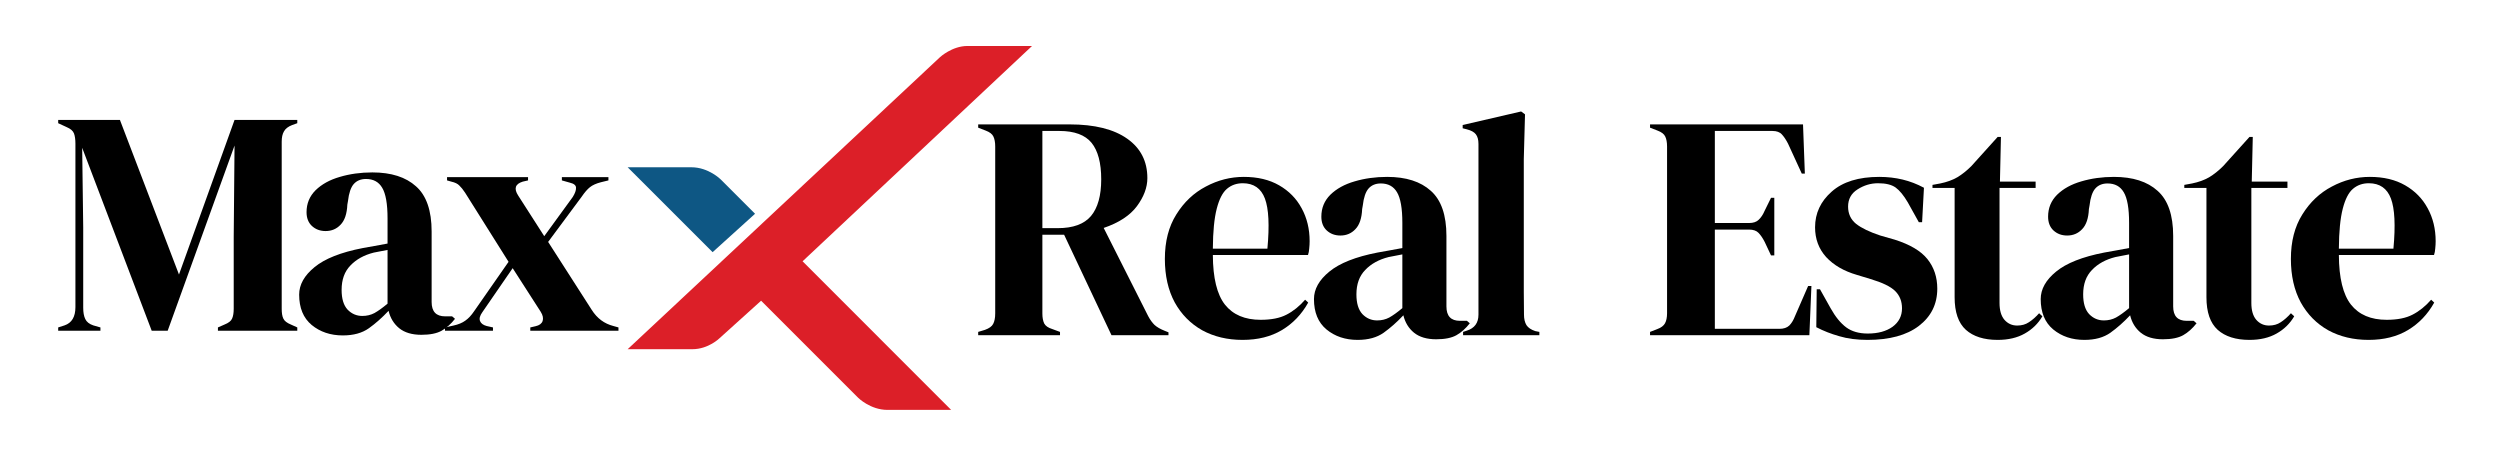 <svg xmlns="http://www.w3.org/2000/svg" xmlns:xlink="http://www.w3.org/1999/xlink" width="254" zoomAndPan="magnify" viewBox="0 0 190.5 36" height="48" preserveAspectRatio="xMidYMid meet" version="1.2"><defs><clipPath id="8621ecb204"><path d="M 47.828 3.504 L 79 3.504 L 79 31.234 L 47.828 31.234 Z M 47.828 3.504 "/></clipPath><clipPath id="5a72b070f3"><path d="M 47.828 12 L 58 12 L 58 20 L 47.828 20 Z M 47.828 12 "/></clipPath></defs><g id="db553948d2"><g style="fill:#000000;fill-opacity:1;"><g transform="translate(74.007, 25.541)"><path style="stroke:none" d="M 0.531 0 L 0.531 -0.25 L 1.047 -0.406 C 1.367 -0.52 1.578 -0.672 1.672 -0.859 C 1.773 -1.047 1.828 -1.312 1.828 -1.656 L 1.828 -14.375 C 1.828 -14.695 1.781 -14.953 1.688 -15.141 C 1.602 -15.328 1.406 -15.477 1.094 -15.594 L 0.531 -15.812 L 0.531 -16.062 L 7.5 -16.062 C 9.406 -16.062 10.867 -15.695 11.891 -14.969 C 12.91 -14.25 13.422 -13.25 13.422 -11.969 C 13.422 -11.258 13.156 -10.547 12.625 -9.828 C 12.094 -9.117 11.25 -8.566 10.094 -8.172 L 13.484 -1.453 C 13.629 -1.18 13.789 -0.957 13.969 -0.781 C 14.156 -0.613 14.406 -0.469 14.719 -0.344 L 15.031 -0.219 L 15.031 0 L 10.688 0 L 7.078 -7.656 L 5.422 -7.656 L 5.422 -1.656 C 5.422 -1.344 5.469 -1.086 5.562 -0.891 C 5.664 -0.703 5.867 -0.562 6.172 -0.469 L 6.766 -0.25 L 6.766 0 Z M 5.422 -8.156 L 6.594 -8.156 C 7.758 -8.156 8.602 -8.461 9.125 -9.078 C 9.645 -9.703 9.906 -10.633 9.906 -11.875 C 9.906 -13.125 9.66 -14.051 9.172 -14.656 C 8.68 -15.258 7.863 -15.562 6.719 -15.562 L 5.422 -15.562 Z M 5.422 -8.156 "/></g></g><g style="fill:#000000;fill-opacity:1;"><g transform="translate(88.185, 25.541)"><path style="stroke:none" d="M 6.594 -12.062 C 7.645 -12.062 8.539 -11.848 9.281 -11.422 C 10.031 -10.992 10.602 -10.41 11 -9.672 C 11.406 -8.93 11.609 -8.094 11.609 -7.156 C 11.609 -6.977 11.598 -6.797 11.578 -6.609 C 11.566 -6.422 11.535 -6.254 11.484 -6.109 L 4.234 -6.109 C 4.242 -4.359 4.551 -3.098 5.156 -2.328 C 5.77 -1.555 6.676 -1.172 7.875 -1.172 C 8.688 -1.172 9.344 -1.301 9.844 -1.562 C 10.352 -1.82 10.828 -2.203 11.266 -2.703 L 11.5 -2.484 C 11 -1.586 10.332 -0.891 9.5 -0.391 C 8.664 0.109 7.664 0.359 6.5 0.359 C 5.344 0.359 4.316 0.113 3.422 -0.375 C 2.535 -0.875 1.836 -1.582 1.328 -2.5 C 0.828 -3.426 0.578 -4.531 0.578 -5.812 C 0.578 -7.145 0.867 -8.273 1.453 -9.203 C 2.035 -10.141 2.785 -10.848 3.703 -11.328 C 4.617 -11.816 5.582 -12.062 6.594 -12.062 Z M 6.516 -11.578 C 6.047 -11.578 5.645 -11.438 5.312 -11.156 C 4.977 -10.875 4.719 -10.367 4.531 -9.641 C 4.344 -8.922 4.242 -7.906 4.234 -6.594 L 8.391 -6.594 C 8.555 -8.363 8.492 -9.633 8.203 -10.406 C 7.91 -11.188 7.348 -11.578 6.516 -11.578 Z M 6.516 -11.578 "/></g></g><g style="fill:#000000;fill-opacity:1;"><g transform="translate(99.421, 25.541)"><path style="stroke:none" d="M 4.031 0.359 C 3.094 0.359 2.301 0.094 1.656 -0.438 C 1.02 -0.969 0.703 -1.738 0.703 -2.75 C 0.703 -3.508 1.094 -4.207 1.875 -4.844 C 2.656 -5.488 3.879 -5.973 5.547 -6.297 C 5.805 -6.348 6.098 -6.398 6.422 -6.453 C 6.742 -6.516 7.082 -6.578 7.438 -6.641 L 7.438 -8.562 C 7.438 -9.664 7.301 -10.441 7.031 -10.891 C 6.77 -11.336 6.359 -11.562 5.797 -11.562 C 5.398 -11.562 5.086 -11.43 4.859 -11.172 C 4.641 -10.922 4.492 -10.488 4.422 -9.875 L 4.375 -9.609 C 4.344 -8.91 4.172 -8.398 3.859 -8.078 C 3.555 -7.754 3.176 -7.594 2.719 -7.594 C 2.301 -7.594 1.953 -7.723 1.672 -7.984 C 1.398 -8.242 1.266 -8.594 1.266 -9.031 C 1.266 -9.688 1.492 -10.242 1.953 -10.703 C 2.422 -11.16 3.035 -11.5 3.797 -11.719 C 4.555 -11.945 5.383 -12.062 6.281 -12.062 C 7.719 -12.062 8.828 -11.707 9.609 -11 C 10.398 -10.301 10.797 -9.156 10.797 -7.562 L 10.797 -2.188 C 10.797 -1.457 11.141 -1.094 11.828 -1.094 L 12.359 -1.094 L 12.578 -0.906 C 12.266 -0.508 11.926 -0.207 11.562 0 C 11.195 0.207 10.68 0.312 10.016 0.312 C 9.305 0.312 8.742 0.145 8.328 -0.188 C 7.922 -0.52 7.648 -0.961 7.516 -1.516 C 7.023 -0.992 6.523 -0.551 6.016 -0.188 C 5.504 0.176 4.844 0.359 4.031 0.359 Z M 5.516 -1.125 C 5.848 -1.125 6.156 -1.195 6.438 -1.344 C 6.719 -1.5 7.051 -1.738 7.438 -2.062 L 7.438 -6.156 C 7.281 -6.125 7.117 -6.094 6.953 -6.062 C 6.797 -6.031 6.609 -5.992 6.391 -5.953 C 5.648 -5.766 5.055 -5.438 4.609 -4.969 C 4.16 -4.508 3.938 -3.891 3.938 -3.109 C 3.938 -2.441 4.086 -1.941 4.391 -1.609 C 4.703 -1.285 5.078 -1.125 5.516 -1.125 Z M 5.516 -1.125 "/></g></g><g style="fill:#000000;fill-opacity:1;"><g transform="translate(110.925, 25.541)"><path style="stroke:none" d="M 0.562 0 L 0.562 -0.25 L 0.844 -0.344 C 1.438 -0.531 1.734 -0.938 1.734 -1.562 L 1.734 -14.578 C 1.734 -14.898 1.664 -15.145 1.531 -15.312 C 1.406 -15.477 1.176 -15.602 0.844 -15.688 L 0.531 -15.766 L 0.531 -16.016 L 4.984 -17.047 L 5.281 -16.828 L 5.188 -13.422 L 5.188 -5.109 C 5.188 -4.504 5.188 -3.906 5.188 -3.312 C 5.195 -2.727 5.203 -2.145 5.203 -1.562 C 5.203 -1.238 5.266 -0.973 5.391 -0.766 C 5.523 -0.566 5.75 -0.414 6.062 -0.312 L 6.375 -0.25 L 6.375 0 Z M 0.562 0 "/></g></g><g style="fill:#000000;fill-opacity:1;"><g transform="translate(116.787, 25.541)"><path style="stroke:none" d=""/></g></g><g style="fill:#000000;fill-opacity:1;"><g transform="translate(120.994, 25.541)"><path style="stroke:none" d=""/></g></g><g style="fill:#000000;fill-opacity:1;"><g transform="translate(125.202, 25.541)"><path style="stroke:none" d="M 0.531 0 L 0.531 -0.25 L 1.094 -0.469 C 1.375 -0.57 1.566 -0.719 1.672 -0.906 C 1.773 -1.094 1.828 -1.348 1.828 -1.672 L 1.828 -14.375 C 1.828 -14.695 1.781 -14.953 1.688 -15.141 C 1.602 -15.328 1.406 -15.477 1.094 -15.594 L 0.531 -15.812 L 0.531 -16.062 L 12.188 -16.062 L 12.328 -12.312 L 12.094 -12.312 L 11.047 -14.594 C 10.898 -14.883 10.742 -15.117 10.578 -15.297 C 10.422 -15.473 10.18 -15.562 9.859 -15.562 L 5.469 -15.562 L 5.469 -8.547 L 8.078 -8.547 C 8.398 -8.547 8.645 -8.629 8.812 -8.797 C 8.988 -8.961 9.141 -9.191 9.266 -9.484 L 9.75 -10.469 L 10 -10.469 L 10 -6.078 L 9.75 -6.078 L 9.266 -7.109 C 9.117 -7.398 8.961 -7.629 8.797 -7.797 C 8.641 -7.961 8.398 -8.047 8.078 -8.047 L 5.469 -8.047 L 5.469 -0.484 L 10.391 -0.484 C 10.711 -0.484 10.961 -0.566 11.141 -0.734 C 11.316 -0.91 11.461 -1.148 11.578 -1.453 L 12.578 -3.75 L 12.828 -3.75 L 12.672 0 Z M 0.531 0 "/></g></g><g style="fill:#000000;fill-opacity:1;"><g transform="translate(137.605, 25.541)"><path style="stroke:none" d="M 4.703 0.359 C 3.898 0.359 3.18 0.266 2.547 0.078 C 1.922 -0.098 1.336 -0.328 0.797 -0.609 L 0.828 -3.5 L 1.078 -3.5 L 1.891 -2.047 C 2.254 -1.398 2.648 -0.914 3.078 -0.594 C 3.504 -0.281 4.051 -0.125 4.719 -0.125 C 5.5 -0.125 6.129 -0.297 6.609 -0.641 C 7.086 -0.992 7.328 -1.461 7.328 -2.047 C 7.328 -2.578 7.156 -3.016 6.812 -3.359 C 6.469 -3.703 5.836 -4.008 4.922 -4.281 L 3.891 -4.594 C 2.898 -4.883 2.117 -5.336 1.547 -5.953 C 0.984 -6.578 0.703 -7.332 0.703 -8.219 C 0.703 -9.289 1.125 -10.195 1.969 -10.938 C 2.812 -11.688 4.02 -12.062 5.594 -12.062 C 6.227 -12.062 6.82 -11.992 7.375 -11.859 C 7.938 -11.723 8.477 -11.516 9 -11.234 L 8.859 -8.609 L 8.609 -8.609 L 7.766 -10.125 C 7.453 -10.656 7.145 -11.031 6.844 -11.25 C 6.539 -11.469 6.094 -11.578 5.5 -11.578 C 4.945 -11.578 4.426 -11.422 3.938 -11.109 C 3.457 -10.805 3.219 -10.367 3.219 -9.797 C 3.219 -9.254 3.422 -8.816 3.828 -8.484 C 4.242 -8.16 4.859 -7.863 5.672 -7.594 L 6.766 -7.281 C 7.93 -6.914 8.766 -6.422 9.266 -5.797 C 9.766 -5.172 10.016 -4.422 10.016 -3.547 C 10.016 -2.367 9.547 -1.422 8.609 -0.703 C 7.68 0.004 6.379 0.359 4.703 0.359 Z M 4.703 0.359 "/></g></g><g style="fill:#000000;fill-opacity:1;"><g transform="translate(147.114, 25.541)"><path style="stroke:none" d="M 5.109 0.359 C 4.066 0.359 3.258 0.102 2.688 -0.406 C 2.113 -0.926 1.828 -1.754 1.828 -2.891 L 1.828 -11.219 L 0.141 -11.219 L 0.141 -11.453 L 0.734 -11.562 C 1.234 -11.664 1.664 -11.82 2.031 -12.031 C 2.395 -12.25 2.754 -12.535 3.109 -12.891 L 5.109 -15.109 L 5.359 -15.109 L 5.281 -11.703 L 8 -11.703 L 8 -11.219 L 5.25 -11.219 L 5.25 -2.453 C 5.25 -1.891 5.375 -1.461 5.625 -1.172 C 5.883 -0.879 6.207 -0.734 6.594 -0.734 C 6.938 -0.734 7.234 -0.816 7.484 -0.984 C 7.742 -1.148 8.004 -1.379 8.266 -1.672 L 8.516 -1.438 C 8.191 -0.883 7.742 -0.445 7.172 -0.125 C 6.609 0.195 5.922 0.359 5.109 0.359 Z M 5.109 0.359 "/></g></g><g style="fill:#000000;fill-opacity:1;"><g transform="translate(154.799, 25.541)"><path style="stroke:none" d="M 4.031 0.359 C 3.094 0.359 2.301 0.094 1.656 -0.438 C 1.02 -0.969 0.703 -1.738 0.703 -2.75 C 0.703 -3.508 1.094 -4.207 1.875 -4.844 C 2.656 -5.488 3.879 -5.973 5.547 -6.297 C 5.805 -6.348 6.098 -6.398 6.422 -6.453 C 6.742 -6.516 7.082 -6.578 7.438 -6.641 L 7.438 -8.562 C 7.438 -9.664 7.301 -10.441 7.031 -10.891 C 6.77 -11.336 6.359 -11.562 5.797 -11.562 C 5.398 -11.562 5.086 -11.43 4.859 -11.172 C 4.641 -10.922 4.492 -10.488 4.422 -9.875 L 4.375 -9.609 C 4.344 -8.91 4.172 -8.398 3.859 -8.078 C 3.555 -7.754 3.176 -7.594 2.719 -7.594 C 2.301 -7.594 1.953 -7.723 1.672 -7.984 C 1.398 -8.242 1.266 -8.594 1.266 -9.031 C 1.266 -9.688 1.492 -10.242 1.953 -10.703 C 2.422 -11.16 3.035 -11.5 3.797 -11.719 C 4.555 -11.945 5.383 -12.062 6.281 -12.062 C 7.719 -12.062 8.828 -11.707 9.609 -11 C 10.398 -10.301 10.797 -9.156 10.797 -7.562 L 10.797 -2.188 C 10.797 -1.457 11.141 -1.094 11.828 -1.094 L 12.359 -1.094 L 12.578 -0.906 C 12.266 -0.508 11.926 -0.207 11.562 0 C 11.195 0.207 10.68 0.312 10.016 0.312 C 9.305 0.312 8.742 0.145 8.328 -0.188 C 7.922 -0.52 7.648 -0.961 7.516 -1.516 C 7.023 -0.992 6.523 -0.551 6.016 -0.188 C 5.504 0.176 4.844 0.359 4.031 0.359 Z M 5.516 -1.125 C 5.848 -1.125 6.156 -1.195 6.438 -1.344 C 6.719 -1.5 7.051 -1.738 7.438 -2.062 L 7.438 -6.156 C 7.281 -6.125 7.117 -6.094 6.953 -6.062 C 6.797 -6.031 6.609 -5.992 6.391 -5.953 C 5.648 -5.766 5.055 -5.438 4.609 -4.969 C 4.16 -4.508 3.938 -3.891 3.938 -3.109 C 3.938 -2.441 4.086 -1.941 4.391 -1.609 C 4.703 -1.285 5.078 -1.125 5.516 -1.125 Z M 5.516 -1.125 "/></g></g><g style="fill:#000000;fill-opacity:1;"><g transform="translate(166.303, 25.541)"><path style="stroke:none" d="M 5.109 0.359 C 4.066 0.359 3.258 0.102 2.688 -0.406 C 2.113 -0.926 1.828 -1.754 1.828 -2.891 L 1.828 -11.219 L 0.141 -11.219 L 0.141 -11.453 L 0.734 -11.562 C 1.234 -11.664 1.664 -11.82 2.031 -12.031 C 2.395 -12.25 2.754 -12.535 3.109 -12.891 L 5.109 -15.109 L 5.359 -15.109 L 5.281 -11.703 L 8 -11.703 L 8 -11.219 L 5.25 -11.219 L 5.25 -2.453 C 5.25 -1.891 5.375 -1.461 5.625 -1.172 C 5.883 -0.879 6.207 -0.734 6.594 -0.734 C 6.938 -0.734 7.234 -0.816 7.484 -0.984 C 7.742 -1.148 8.004 -1.379 8.266 -1.672 L 8.516 -1.438 C 8.191 -0.883 7.742 -0.445 7.172 -0.125 C 6.609 0.195 5.922 0.359 5.109 0.359 Z M 5.109 0.359 "/></g></g><g style="fill:#000000;fill-opacity:1;"><g transform="translate(173.988, 25.541)"><path style="stroke:none" d="M 6.594 -12.062 C 7.645 -12.062 8.539 -11.848 9.281 -11.422 C 10.031 -10.992 10.602 -10.41 11 -9.672 C 11.406 -8.93 11.609 -8.094 11.609 -7.156 C 11.609 -6.977 11.598 -6.797 11.578 -6.609 C 11.566 -6.422 11.535 -6.254 11.484 -6.109 L 4.234 -6.109 C 4.242 -4.359 4.551 -3.098 5.156 -2.328 C 5.77 -1.555 6.676 -1.172 7.875 -1.172 C 8.688 -1.172 9.344 -1.301 9.844 -1.562 C 10.352 -1.82 10.828 -2.203 11.266 -2.703 L 11.5 -2.484 C 11 -1.586 10.332 -0.891 9.5 -0.391 C 8.664 0.109 7.664 0.359 6.5 0.359 C 5.344 0.359 4.316 0.113 3.422 -0.375 C 2.535 -0.875 1.836 -1.582 1.328 -2.5 C 0.828 -3.426 0.578 -4.531 0.578 -5.812 C 0.578 -7.145 0.867 -8.273 1.453 -9.203 C 2.035 -10.141 2.785 -10.848 3.703 -11.328 C 4.617 -11.816 5.582 -12.062 6.594 -12.062 Z M 6.516 -11.578 C 6.047 -11.578 5.645 -11.438 5.312 -11.156 C 4.977 -10.875 4.719 -10.367 4.531 -9.641 C 4.344 -8.922 4.242 -7.906 4.234 -6.594 L 8.391 -6.594 C 8.555 -8.363 8.492 -9.633 8.203 -10.406 C 7.91 -11.188 7.348 -11.578 6.516 -11.578 Z M 6.516 -11.578 "/></g></g><g clip-rule="nonzero" clip-path="url(#8621ecb204)"><path style=" stroke:none;fill-rule:nonzero;fill:#dc1f28;fill-opacity:1;" d="M 78.641 3.504 L 73.711 3.504 C 72.555 3.504 71.633 4.352 71.633 4.352 L 47.828 26.609 L 52.758 26.609 C 53.992 26.609 54.84 25.762 54.84 25.762 L 57.996 22.914 L 65.391 30.309 C 65.391 30.309 66.316 31.234 67.625 31.234 L 72.477 31.234 L 61.156 19.91 Z M 78.641 3.504 "/></g><g clip-rule="nonzero" clip-path="url(#5a72b070f3)"><path style=" stroke:none;fill-rule:nonzero;fill:#0e5784;fill-opacity:1;" d="M 57.535 16.289 L 54.918 13.672 C 54.918 13.672 53.992 12.746 52.684 12.746 L 47.828 12.746 L 54.301 19.215 Z M 57.535 16.289 "/></g><g style="fill:#000000;fill-opacity:1;"><g transform="translate(3.95, 25.2)"><path style="stroke:none" d="M 0.484 0 L 0.484 -0.25 L 0.969 -0.406 C 1.52 -0.594 1.797 -1.055 1.797 -1.797 L 1.797 -14.25 C 1.797 -14.582 1.758 -14.844 1.688 -15.031 C 1.613 -15.227 1.426 -15.391 1.125 -15.516 L 0.484 -15.812 L 0.484 -16.062 L 5.188 -16.062 L 9.688 -4.281 L 13.922 -16.062 L 18.703 -16.062 L 18.703 -15.812 L 18.312 -15.672 C 18.008 -15.555 17.801 -15.395 17.688 -15.188 C 17.57 -14.988 17.516 -14.727 17.516 -14.406 L 17.516 -1.672 C 17.516 -1.348 17.555 -1.098 17.641 -0.922 C 17.723 -0.742 17.914 -0.594 18.219 -0.469 L 18.703 -0.25 L 18.703 0 L 12.656 0 L 12.656 -0.25 L 13.156 -0.469 C 13.469 -0.594 13.66 -0.742 13.734 -0.922 C 13.816 -1.098 13.859 -1.348 13.859 -1.672 L 13.859 -7.156 L 13.922 -14.109 L 8.828 0 L 7.609 0 L 2.312 -13.938 L 2.391 -7.875 L 2.391 -1.75 C 2.391 -1.395 2.441 -1.109 2.547 -0.891 C 2.648 -0.672 2.852 -0.508 3.156 -0.406 L 3.703 -0.25 L 3.703 0 Z M 0.484 0 "/></g></g><g style="fill:#000000;fill-opacity:1;"><g transform="translate(22.093, 25.2)"><path style="stroke:none" d="M 4.031 0.359 C 3.094 0.359 2.301 0.094 1.656 -0.438 C 1.02 -0.969 0.703 -1.738 0.703 -2.75 C 0.703 -3.508 1.094 -4.207 1.875 -4.844 C 2.656 -5.488 3.879 -5.973 5.547 -6.297 C 5.805 -6.348 6.098 -6.398 6.422 -6.453 C 6.742 -6.516 7.082 -6.578 7.438 -6.641 L 7.438 -8.562 C 7.438 -9.664 7.301 -10.441 7.031 -10.891 C 6.77 -11.336 6.359 -11.562 5.797 -11.562 C 5.398 -11.562 5.086 -11.43 4.859 -11.172 C 4.641 -10.922 4.492 -10.488 4.422 -9.875 L 4.375 -9.609 C 4.344 -8.91 4.172 -8.398 3.859 -8.078 C 3.555 -7.754 3.176 -7.594 2.719 -7.594 C 2.301 -7.594 1.953 -7.723 1.672 -7.984 C 1.398 -8.242 1.266 -8.594 1.266 -9.031 C 1.266 -9.688 1.492 -10.242 1.953 -10.703 C 2.422 -11.16 3.035 -11.5 3.797 -11.719 C 4.555 -11.945 5.383 -12.062 6.281 -12.062 C 7.719 -12.062 8.828 -11.707 9.609 -11 C 10.398 -10.301 10.797 -9.156 10.797 -7.562 L 10.797 -2.188 C 10.797 -1.457 11.141 -1.094 11.828 -1.094 L 12.359 -1.094 L 12.578 -0.906 C 12.266 -0.508 11.926 -0.207 11.562 0 C 11.195 0.207 10.68 0.312 10.016 0.312 C 9.305 0.312 8.742 0.145 8.328 -0.188 C 7.922 -0.52 7.648 -0.961 7.516 -1.516 C 7.023 -0.992 6.523 -0.551 6.016 -0.188 C 5.504 0.176 4.844 0.359 4.031 0.359 Z M 5.516 -1.125 C 5.848 -1.125 6.156 -1.195 6.438 -1.344 C 6.719 -1.5 7.051 -1.738 7.438 -2.062 L 7.438 -6.156 C 7.281 -6.125 7.117 -6.094 6.953 -6.062 C 6.797 -6.031 6.609 -5.992 6.391 -5.953 C 5.648 -5.766 5.055 -5.438 4.609 -4.969 C 4.16 -4.508 3.938 -3.891 3.938 -3.109 C 3.938 -2.441 4.086 -1.941 4.391 -1.609 C 4.703 -1.285 5.078 -1.125 5.516 -1.125 Z M 5.516 -1.125 "/></g></g><g style="fill:#000000;fill-opacity:1;"><g transform="translate(33.596, 25.2)"><path style="stroke:none" d="M 0.312 0 L 0.312 -0.25 L 0.953 -0.391 C 1.328 -0.473 1.629 -0.598 1.859 -0.766 C 2.098 -0.93 2.32 -1.172 2.531 -1.484 L 5.156 -5.25 L 1.844 -10.516 C 1.688 -10.754 1.539 -10.938 1.406 -11.062 C 1.281 -11.195 1.078 -11.297 0.797 -11.359 L 0.469 -11.453 L 0.469 -11.703 L 6.641 -11.703 L 6.641 -11.453 L 6.234 -11.359 C 5.66 -11.18 5.547 -10.828 5.891 -10.297 L 7.875 -7.203 L 10.047 -10.188 C 10.223 -10.469 10.305 -10.703 10.297 -10.891 C 10.297 -11.078 10.141 -11.207 9.828 -11.281 L 9.219 -11.453 L 9.219 -11.703 L 12.766 -11.703 L 12.766 -11.453 L 12.188 -11.312 C 11.832 -11.219 11.555 -11.094 11.359 -10.938 C 11.16 -10.781 10.953 -10.539 10.734 -10.219 L 8.172 -6.766 L 11.5 -1.578 C 11.906 -0.941 12.453 -0.535 13.141 -0.359 L 13.531 -0.25 L 13.531 0 L 6.812 0 L 6.812 -0.25 L 7.219 -0.344 C 7.5 -0.406 7.676 -0.535 7.75 -0.734 C 7.82 -0.941 7.773 -1.176 7.609 -1.438 L 5.469 -4.766 L 3.156 -1.406 C 2.969 -1.145 2.91 -0.922 2.984 -0.734 C 3.055 -0.555 3.223 -0.43 3.484 -0.359 L 3.969 -0.25 L 3.969 0 Z M 0.312 0 "/></g></g></g></svg>
